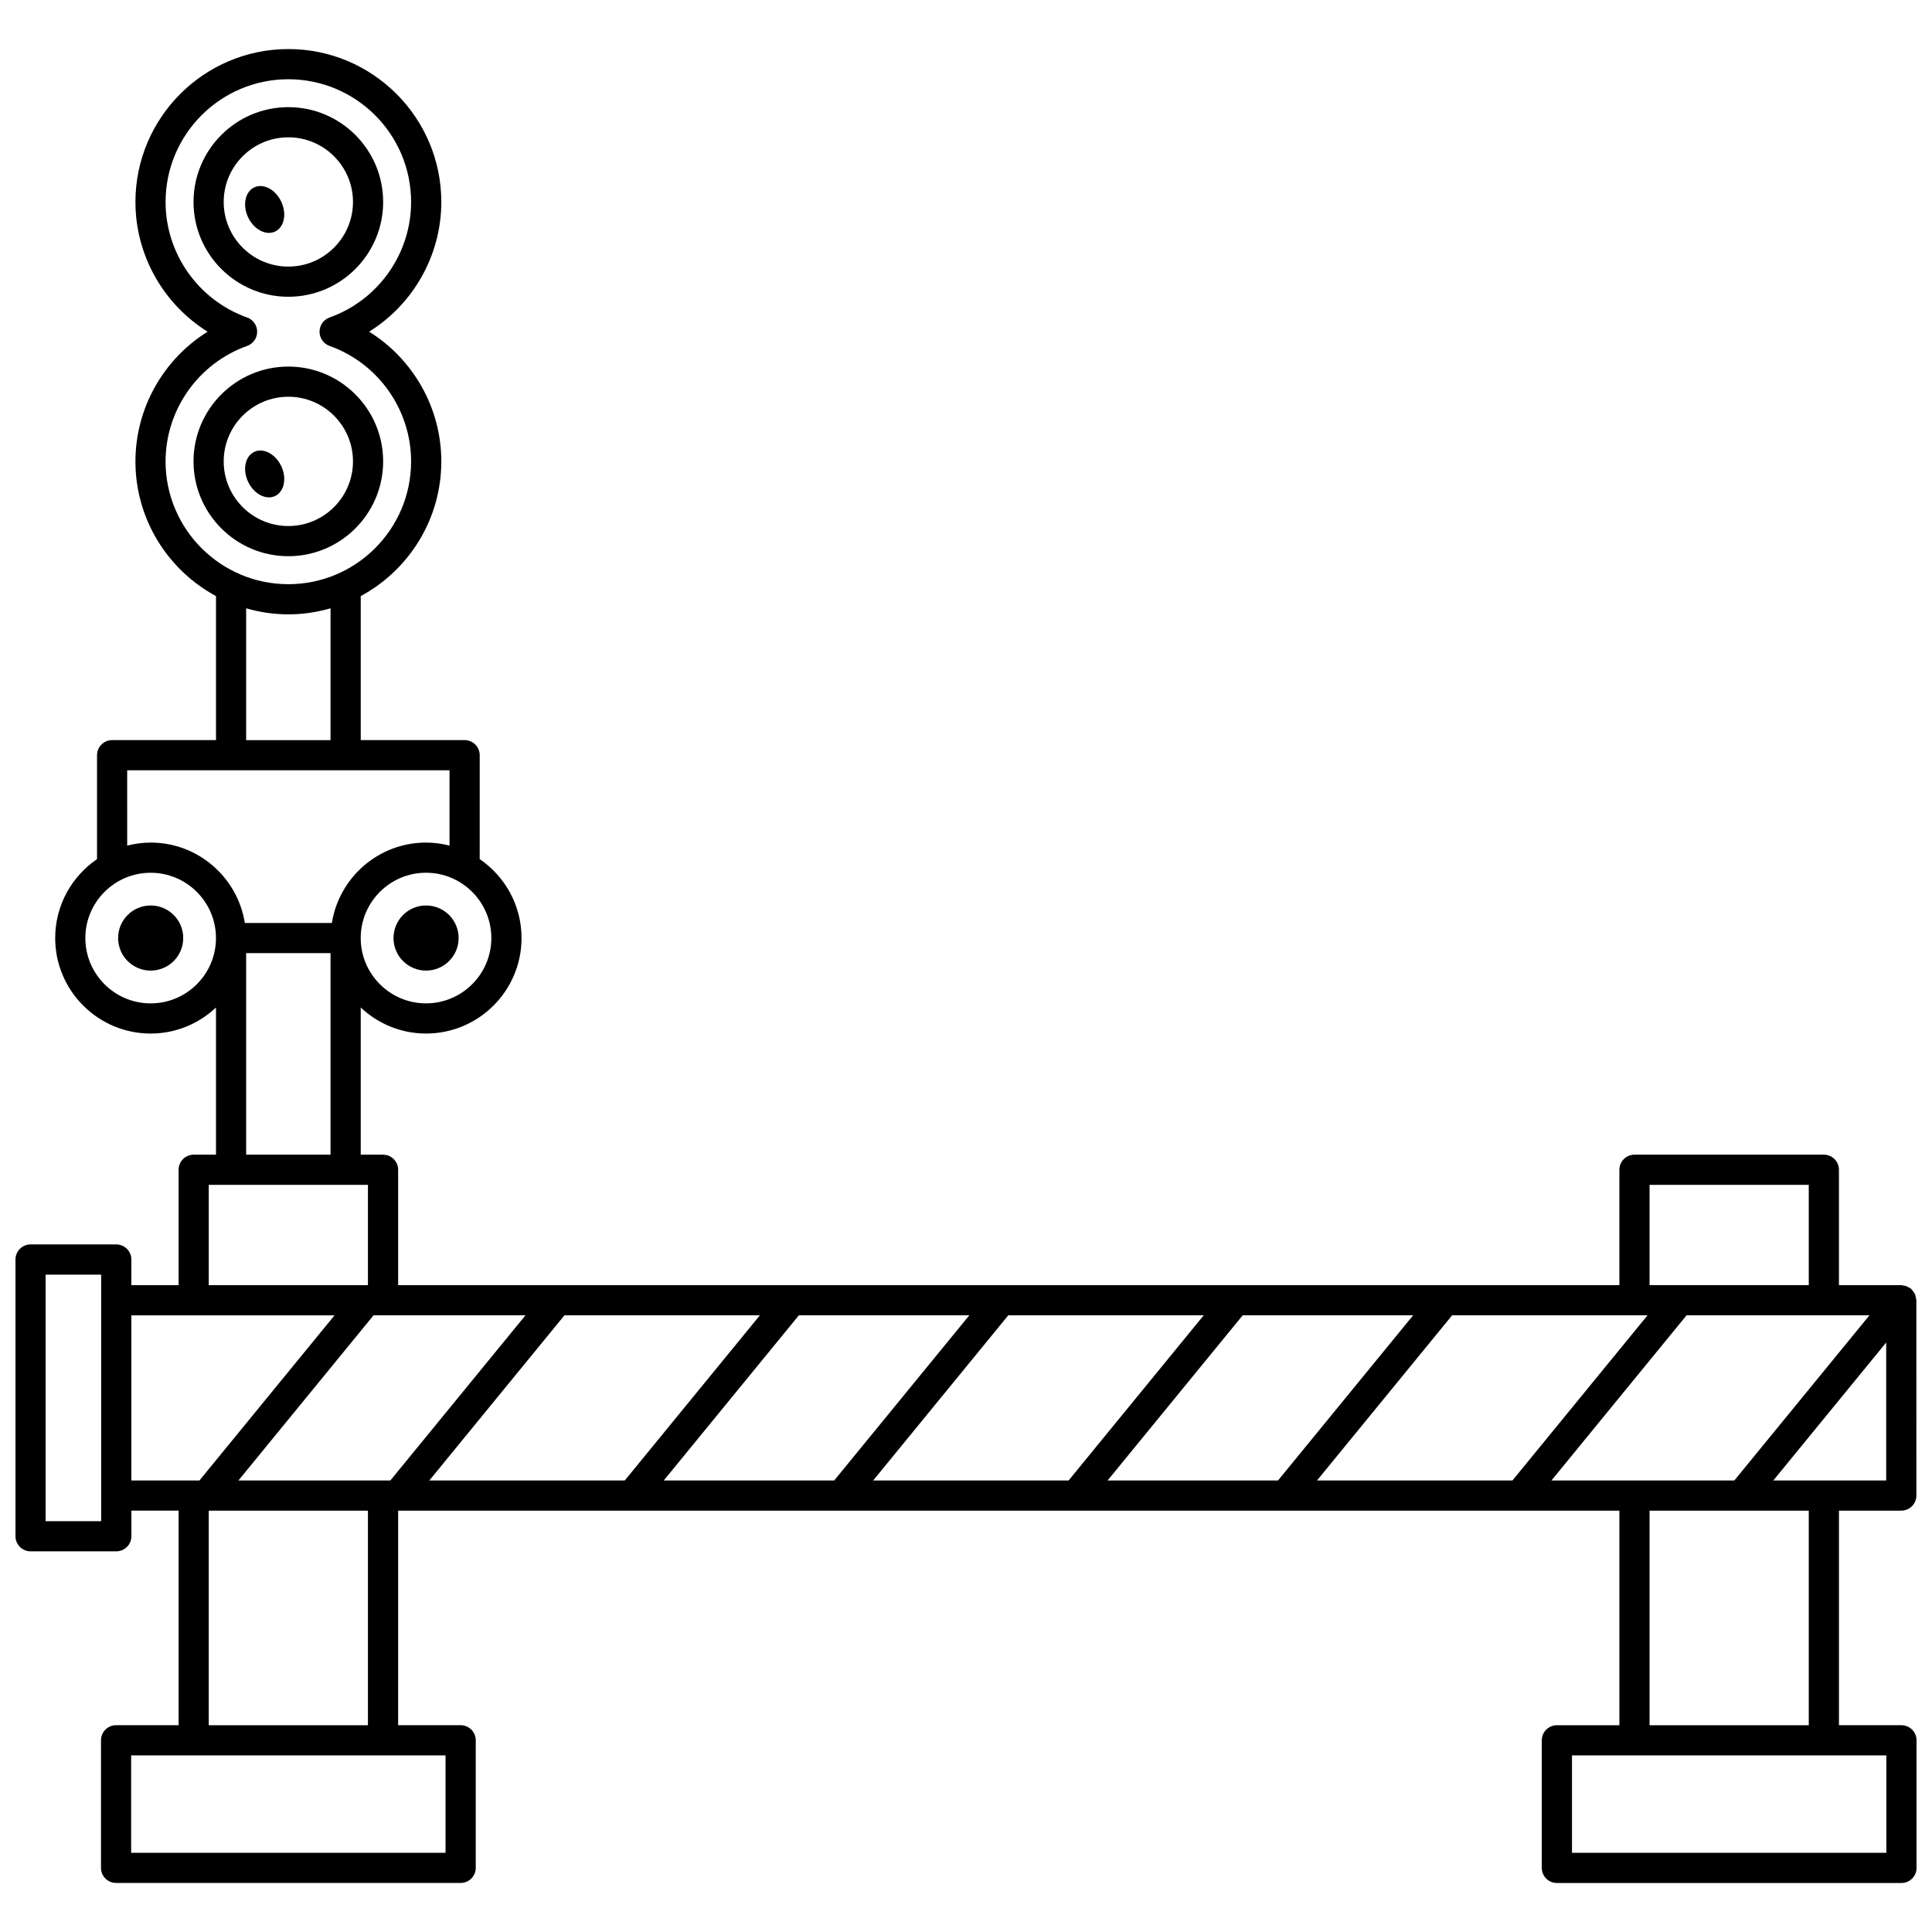 <?xml version="1.0" encoding="UTF-8"?>
<!-- Uploaded to: ICON Repo, www.svgrepo.com, Generator: ICON Repo Mixer Tools -->
<svg width="800px" height="800px" version="1.1" viewBox="144 144 512 512" xmlns="http://www.w3.org/2000/svg">
 <defs>
  <clipPath id="a">
   <path d="m148.09 156h503.81v488h-503.81z"/>
  </clipPath>
 </defs>
 <g clip-path="url(#a)">
  <path d="m647.91 601.2h-16.566v-56.863h16.516c2.207 0 4-1.793 4-4l-0.004-51.762c0-0.066-0.035-0.125-0.039-0.195-0.012-0.281-0.094-0.543-0.164-0.816-0.062-0.234-0.105-0.473-0.207-0.688-0.105-0.215-0.262-0.398-0.402-0.602-0.164-0.227-0.32-0.457-0.527-0.645-0.051-0.043-0.07-0.109-0.125-0.152-0.145-0.117-0.316-0.152-0.469-0.242-0.238-0.148-0.469-0.297-0.738-0.391-0.262-0.094-0.523-0.125-0.793-0.16-0.184-0.023-0.344-0.109-0.535-0.109h-16.516v-30.578c0-2.207-1.793-4-4-4h-50.188c-2.207 0-4 1.793-4 4v30.578l-323.64 0.004v-30.578c0-2.207-1.793-4-4-4h-5.914v-39c4.531 4.262 10.613 6.898 17.309 6.898 13.953 0 25.305-11.352 25.305-25.305 0-8.684-4.402-16.359-11.086-20.922l0.004-27.543c0-2.207-1.793-4-4-4h-27.531v-38.16c12.699-6.852 21.352-20.281 21.352-35.695 0-14.137-7.422-27.082-19.125-34.375 11.699-7.297 19.125-20.242 19.125-34.375 0-22.344-18.18-40.523-40.527-40.523-22.348 0-40.531 18.18-40.531 40.527 0 14.133 7.422 27.078 19.125 34.375-11.703 7.293-19.125 20.238-19.125 34.375 0 15.414 8.652 28.84 21.352 35.691v38.164h-27.531c-2.207 0-4 1.793-4 4v27.543c-6.684 4.559-11.086 12.23-11.086 20.918 0 13.953 11.352 25.305 25.305 25.305 6.699 0 12.773-2.637 17.309-6.898v38.996h-5.914c-2.207 0-4 1.793-4 4v30.578h-12.516v-6.789c0-2.207-1.793-4-4-4l-22.711-0.004c-2.207 0-4 1.793-4 4v73.336c0 2.207 1.793 4 4 4h22.719c2.207 0 4-1.793 4-4v-6.789h12.516v56.867l-16.57-0.004c-2.207 0-4 1.793-4 4v33.809c0 2.207 1.793 4 4 4h91.312c2.207 0 4-1.793 4-4v-33.809c0-2.207-1.793-4-4-4h-16.566l0.004-56.855h323.64v56.867h-16.566c-2.207 0-4 1.793-4 4v33.809c0 2.207 1.793 4 4 4l91.32-0.004c2.207 0 4-1.793 4-4v-33.809c-0.004-2.207-1.793-4-4-4zm-20.566-64.859h-13.398l29.914-36.562v36.562zm-50.184 0h-22.012l35.805-43.766h48.469l-35.805 43.766zm-84.137 0 35.805-43.766h51.789l-35.805 43.766zm-55.5 0 35.805-43.766h45.168l-35.805 43.766zm-62.125 0 35.805-43.766h51.793l-35.805 43.766zm-55.496 0 35.805-43.766h45.168l-35.805 43.766zm-62.125 0 35.805-43.766h51.793l-35.805 43.766zm-12.266 0h-38.324l35.805-43.766h40.262l-35.805 43.766zm335.64-78.344h42.191v26.578h-42.191zm-324.25-48.094c-9.543 0-17.309-7.766-17.309-17.309 0-9.543 7.766-17.309 17.309-17.309s17.309 7.766 17.309 17.309c0 9.543-7.766 17.309-17.309 17.309zm-69.023-143.62c0-13.691 8.684-25.996 21.613-30.609 1.59-0.566 2.656-2.074 2.656-3.766 0-1.688-1.062-3.199-2.656-3.766-12.926-4.613-21.613-16.918-21.613-30.609 0-17.938 14.594-32.531 32.535-32.531 17.938 0 32.531 14.594 32.531 32.531 0 13.691-8.684 25.996-21.609 30.609-1.59 0.566-2.656 2.078-2.656 3.766 0 1.691 1.062 3.199 2.656 3.766 12.922 4.613 21.609 16.914 21.609 30.609 0 17.941-14.594 32.535-32.531 32.535-17.941 0.004-32.535-14.594-32.535-32.535zm21.352 38.926c3.559 1.023 7.301 1.602 11.184 1.602 3.883 0 7.625-0.578 11.18-1.602v34.93h-22.363zm-31.527 42.926h85.422v19.961c-1.996-0.508-4.07-0.805-6.223-0.805-12.59 0-23.031 9.254-24.957 21.309h-23.059c-1.926-12.055-12.367-21.309-24.957-21.309-2.152 0-4.227 0.301-6.223 0.809zm6.223 61.773c-9.543 0-17.309-7.766-17.309-17.309 0-9.543 7.766-17.309 17.309-17.309 9.543 0 17.309 7.766 17.309 17.309 0 9.543-7.766 17.309-17.309 17.309zm25.305-13.316h22.363v53.41h-22.363zm-9.91 61.41h42.188v26.578h-42.188zm-28.512 89.129h-14.723v-65.34h14.723zm7.996-54.551h53.848l-35.805 43.766h-18.043zm83.266 142.43h-83.316v-25.809h83.316zm-62.75-33.809v-56.863h42.188v56.867h-42.188zm381.83-56.863h42.191v56.867h-42.191zm62.754 90.672h-83.316v-25.809h83.316z"/>
 </g>
 <path d="m183.93 383.96c-4.766 0-8.629 3.863-8.629 8.629 0 4.766 3.863 8.629 8.629 8.629 4.766 0 8.629-3.863 8.629-8.629 0-4.766-3.863-8.629-8.629-8.629z"/>
 <path d="m265.54 392.59c0 4.766-3.863 8.629-8.629 8.629s-8.629-3.863-8.629-8.629c0-4.766 3.863-8.629 8.629-8.629s8.629 3.863 8.629 8.629"/>
 <path d="m245.54 197.52c0-13.855-11.273-25.125-25.125-25.125-13.855 0-25.129 11.273-25.129 25.125 0 13.855 11.273 25.125 25.129 25.125 13.859 0.004 25.125-11.266 25.125-25.125zm-42.258 0c0-9.445 7.684-17.129 17.133-17.129 9.445 0 17.129 7.684 17.129 17.129 0 9.445-7.684 17.129-17.129 17.129-9.449 0.004-17.133-7.68-17.133-17.129z"/>
 <path d="m245.54 266.27c0-13.855-11.273-25.125-25.125-25.125-13.855 0-25.129 11.273-25.129 25.125 0 13.855 11.273 25.129 25.129 25.129 13.859 0.004 25.125-11.273 25.125-25.129zm-42.258 0c0-9.445 7.684-17.129 17.133-17.129 9.445 0 17.129 7.684 17.129 17.129 0 9.449-7.684 17.133-17.129 17.133-9.449 0.004-17.133-7.684-17.133-17.133z"/>
 <path d="m211.38 263.75c-2.422 1.145-3.156 4.695-1.629 7.926s4.731 4.922 7.152 3.777c2.422-1.145 3.156-4.695 1.629-7.926-1.527-3.227-4.731-4.918-7.152-3.777z"/>
 <path d="m211.38 193.66c-2.422 1.145-3.156 4.695-1.629 7.926 1.527 3.231 4.731 4.922 7.152 3.777 2.422-1.145 3.156-4.695 1.629-7.926s-4.731-4.922-7.152-3.777z"/>
</svg>